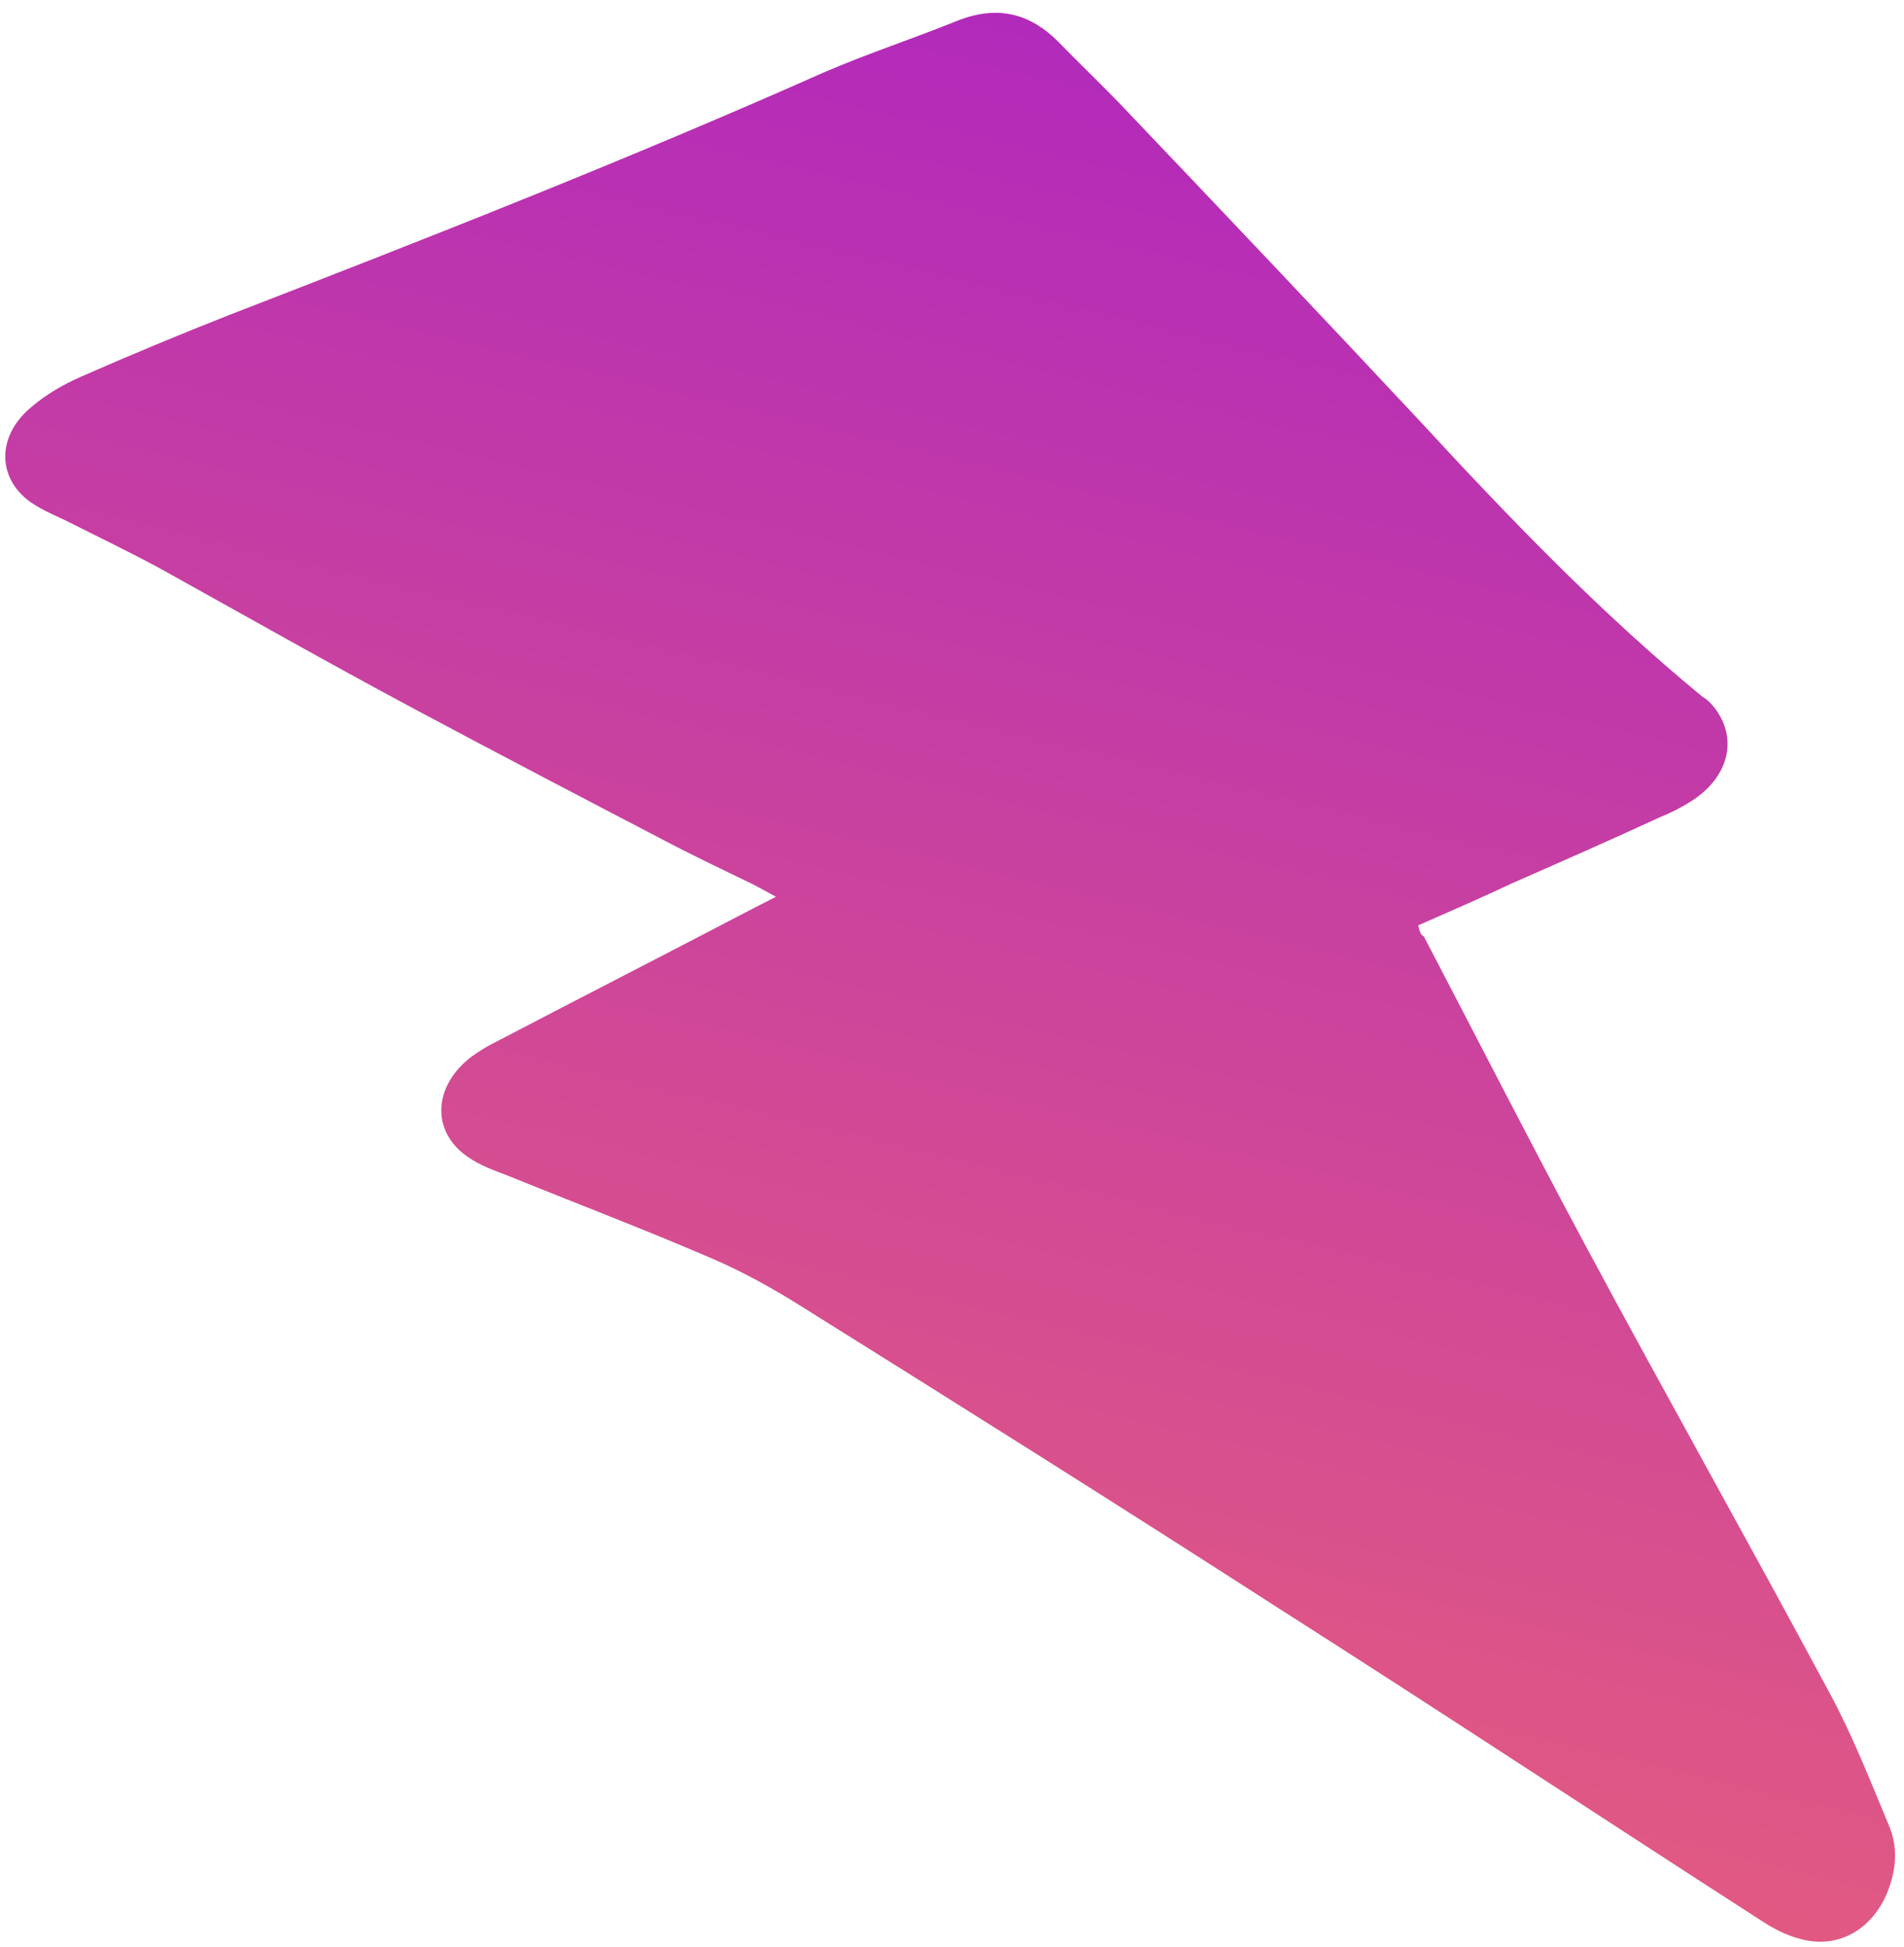 <?xml version="1.0" encoding="UTF-8"?> <svg xmlns="http://www.w3.org/2000/svg" width="90" height="92" viewBox="0 0 90 92" fill="none"> <path d="M67.036 43.733C68.58 43.056 70.025 42.429 71.497 41.734C73.813 40.718 76.18 39.676 78.474 38.617C78.996 38.406 79.446 38.176 79.924 37.877C81.784 36.708 82.191 34.789 80.943 33.329C80.803 33.179 80.664 33.03 80.497 32.949C75.612 28.929 71.309 24.445 67.085 19.867C62.37 14.821 57.605 9.801 52.862 4.825C51.931 3.864 50.951 2.93 50.02 1.969C48.739 0.692 47.225 0.194 45.236 0.988C43.147 1.832 41.041 2.52 38.975 3.408C29.731 7.516 20.286 11.229 10.869 14.873C8.508 15.801 6.119 16.798 3.803 17.814C2.98 18.178 2.203 18.63 1.542 19.188C-0.156 20.551 -0.152 22.535 1.38 23.686C1.875 24.04 2.449 24.299 3.022 24.559C4.547 25.326 6.05 26.05 7.525 26.843C11.567 29.086 15.559 31.355 19.628 33.529C23.697 35.703 27.817 37.852 31.936 40C33.127 40.607 34.296 41.17 35.465 41.732C35.799 41.893 36.155 42.098 36.679 42.383C36.179 42.638 35.879 42.791 35.579 42.944C31.452 45.103 27.303 47.22 23.176 49.379C22.876 49.532 22.549 49.755 22.271 49.951C20.55 51.27 20.382 53.288 21.886 54.508C22.427 54.949 23.145 55.245 23.84 55.498C27.096 56.818 30.379 58.068 33.607 59.457C35.138 60.111 36.635 60.948 38.033 61.836C45.522 66.515 52.938 71.176 60.349 75.951C68 80.824 75.595 85.835 83.196 90.734C83.764 91.106 84.382 91.454 85.105 91.637C86.863 92.12 88.418 91.216 89.154 89.572C89.674 88.368 89.727 87.237 89.241 86.161C88.386 84.113 87.559 81.997 86.481 80.008C82.668 72.901 78.705 65.872 74.892 58.766C72.313 53.956 69.833 49.094 67.304 44.258C67.137 44.178 67.098 43.977 67.036 43.733Z" fill="url(#paint0_linear_813_349)"></path> <defs> <linearGradient id="paint0_linear_813_349" x1="47.511" y1="-4.497" x2="23.544" y2="95.414" gradientUnits="userSpaceOnUse"> <stop stop-color="#AF27BE"></stop> <stop offset="1" stop-color="#EC6475"></stop> </linearGradient> </defs> </svg> 